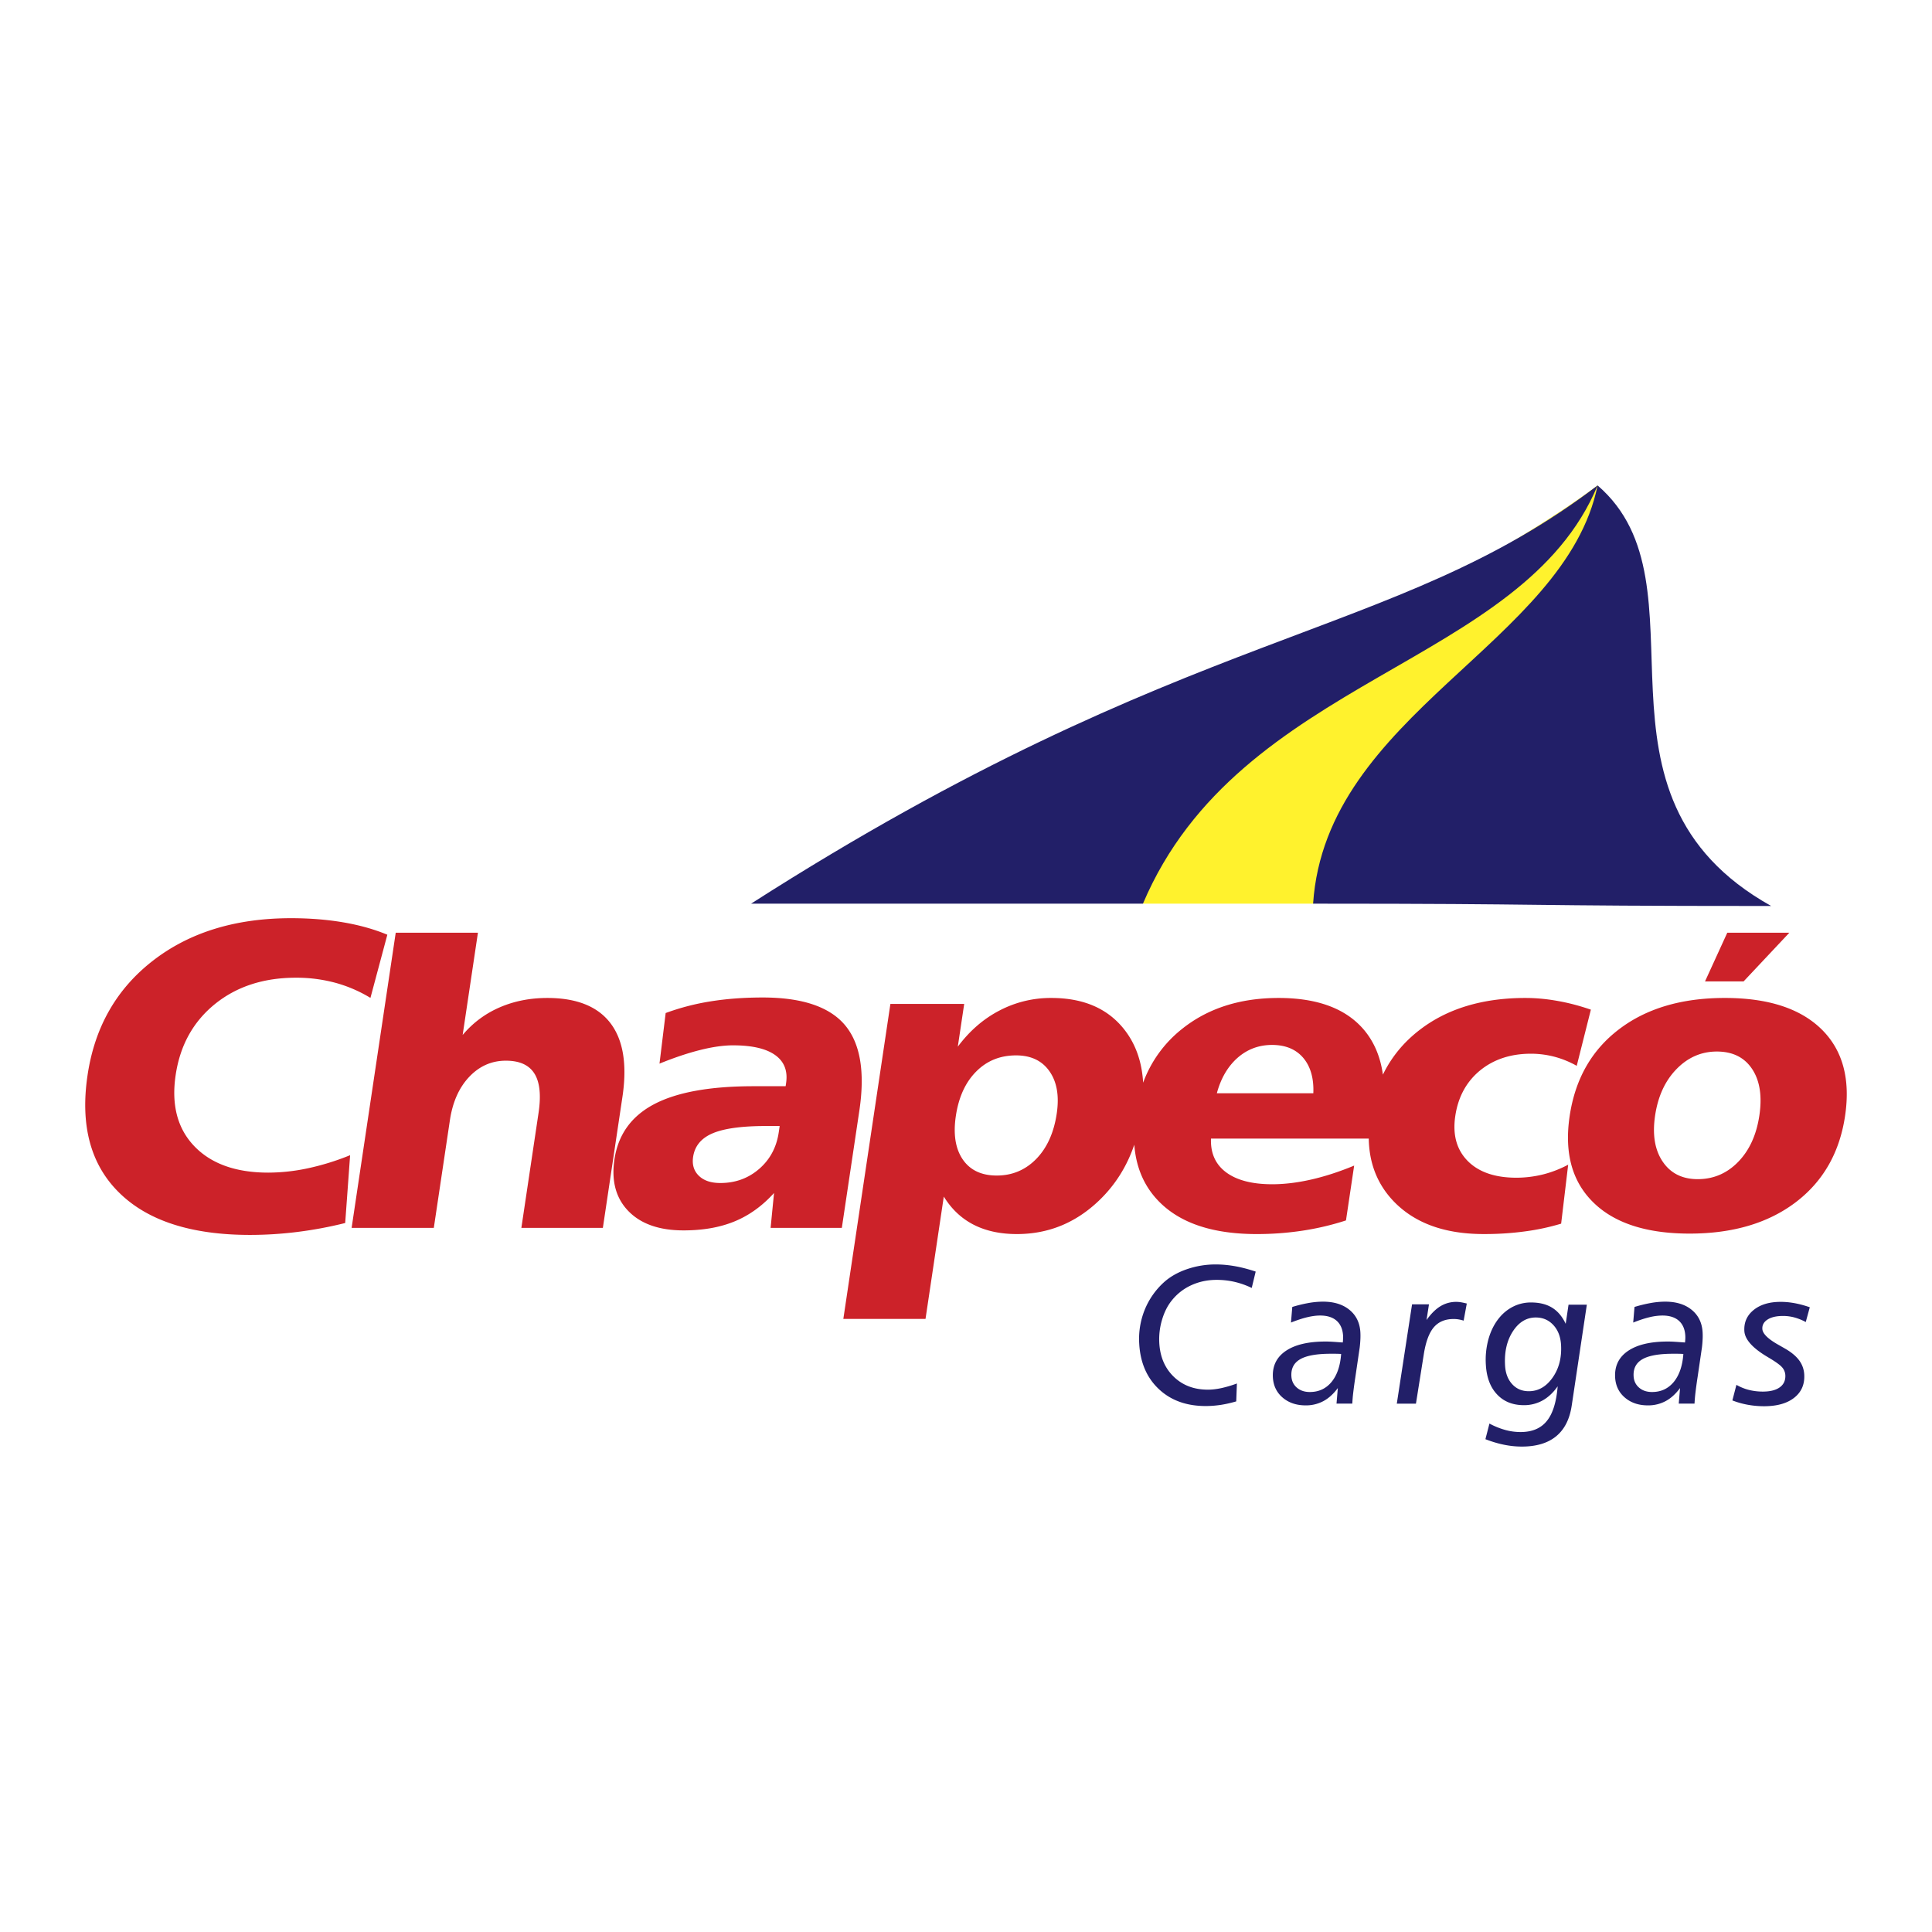 <svg xmlns="http://www.w3.org/2000/svg" width="2500" height="2500" viewBox="0 0 192.756 192.756"><g fill-rule="evenodd" clip-rule="evenodd"><path fill="#fff" d="M0 0h192.756v192.756H0V0z"/><path d="M131.008 90.158h-16.975c-.817-20.948 26.291-27.674 45.358-41.727-1.616 13.91-9.164 27.819-28.383 41.727z" fill="#fff22d"/><path d="M159.392 48.432c-20.497 15.634-40.61 13.66-84.458 41.727h39.099c9.643-22.738 37.826-23.587 45.359-41.727zm0 0c11.531 9.921-2.612 30.819 17.319 41.959-26.477 0-20.524-.232-45.703-.232 1.269-18.973 25.151-25.937 28.384-41.727z" fill="#221f68"/><path d="M38.645 93.258l-1.686 6.302a13.684 13.684 0 0 0-3.525-1.514 14.901 14.901 0 0 0-3.901-.5c-3.225 0-5.92.876-8.089 2.629-2.169 1.761-3.475 4.114-3.917 7.076-.444 2.97.171 5.338 1.854 7.099 1.682 1.759 4.147 2.643 7.386 2.643a19.07 19.07 0 0 0 3.956-.434 25.204 25.204 0 0 0 4.209-1.305l-.492 6.766a40.35 40.35 0 0 1-4.768.891 38.3 38.3 0 0 1-4.718.297c-5.859 0-10.214-1.405-13.065-4.216-2.852-2.802-3.902-6.721-3.151-11.74.717-4.802 2.897-8.604 6.542-11.422s8.234-4.222 13.76-4.222c1.844 0 3.575.137 5.192.412 1.619.275 3.092.687 4.413 1.238zm9.038-.2l-1.524 10.203a9.915 9.915 0 0 1 3.689-2.753c1.45-.63 3.039-.941 4.76-.941 2.922 0 5.021.841 6.297 2.514 1.276 1.68 1.678 4.128 1.196 7.352l-1.953 13.072h-8.131l1.715-11.479c.262-1.753.125-3.064-.414-3.919s-1.482-1.282-2.847-1.282c-1.418 0-2.638.536-3.659 1.615-1.013 1.072-1.654 2.513-1.925 4.324l-1.605 10.74h-8.2l4.4-29.446h8.201zm38.054 17.756l-1.747 11.689h-7.106l.341-3.477c-1.16 1.282-2.472 2.231-3.934 2.832-1.462.602-3.157.898-5.095.898-2.426 0-4.259-.645-5.508-1.934-1.243-1.282-1.706-3.006-1.385-5.149.37-2.478 1.69-4.31 3.953-5.505 2.271-1.195 5.578-1.796 9.926-1.796h3.201l.044-.297c.182-1.217-.174-2.151-1.077-2.803-.902-.652-2.311-.979-4.217-.979-.938 0-2.03.152-3.271.464-1.248.312-2.603.768-4.063 1.361l.615-5.048a23.748 23.748 0 0 1 4.499-1.166c1.587-.254 3.32-.384 5.18-.384 3.907 0 6.638.912 8.188 2.73 1.549 1.822 2.037 4.676 1.456 8.564zm-9.335 1.529c-2.403 0-4.176.246-5.31.731s-1.778 1.268-1.939 2.348c-.116.774.078 1.404.571 1.883.493.484 1.209.724 2.147.724 1.488 0 2.774-.463 3.859-1.397 1.085-.935 1.74-2.151 1.964-3.65l.095-.638h-1.387v-.001zm24.973-7.047c-1.589 0-2.917.536-3.984 1.615-1.067 1.071-1.745 2.549-2.026 4.433-.273 1.825-.039 3.267.692 4.338.732 1.064 1.861 1.601 3.389 1.601 1.542 0 2.856-.551 3.936-1.651 1.08-1.108 1.762-2.614 2.047-4.52.263-1.76.023-3.164-.718-4.223-.741-1.065-1.856-1.593-3.336-1.593zm-7.212 14.087l-1.824 12.204H84.14l4.695-31.427h7.363l-.638 4.267c1.173-1.572 2.554-2.774 4.158-3.606a10.999 10.999 0 0 1 5.17-1.254c3.225 0 5.656 1.058 7.308 3.18 1.117 1.437 1.735 3.195 1.855 5.273a12.172 12.172 0 0 1 3.896-5.375c2.57-2.05 5.777-3.078 9.621-3.078 3.876 0 6.709 1.058 8.502 3.165 1.021 1.204 1.655 2.699 1.903 4.484.855-1.759 2.086-3.254 3.695-4.484 2.748-2.107 6.262-3.165 10.524-3.165 1.031 0 2.087.095 3.173.29 1.089.188 2.2.478 3.357.876l-1.411 5.606a9.444 9.444 0 0 0-2.243-.913 9.28 9.28 0 0 0-2.319-.297c-2.022 0-3.718.558-5.086 1.674-1.361 1.122-2.185 2.636-2.469 4.541-.279 1.868.133 3.36 1.236 4.483 1.104 1.115 2.727 1.673 4.857 1.673.892 0 1.768-.109 2.628-.319.854-.21 1.7-.536 2.542-.978l-.701 5.881a22.78 22.78 0 0 1-3.579.769 29.97 29.97 0 0 1-4.155.268c-3.875 0-6.86-1.079-8.955-3.245-1.628-1.688-2.464-3.782-2.506-6.279h-15.74c-.055 1.456.452 2.579 1.512 3.368 1.067.79 2.598 1.188 4.597 1.188 1.193 0 2.479-.151 3.859-.463 1.379-.312 2.812-.775 4.316-1.398l-.816 5.469c-1.402.456-2.84.796-4.322 1.021a30.362 30.362 0 0 1-4.578.341c-4.363 0-7.605-1.072-9.733-3.223-1.483-1.495-2.312-3.392-2.488-5.693-.744 2.192-1.928 4.059-3.554 5.606-2.322 2.209-5.036 3.31-8.16 3.31-1.658 0-3.1-.312-4.316-.935s-2.208-1.559-2.975-2.805zm36.868-10.307c.062-1.499-.281-2.68-1.013-3.542-.733-.854-1.77-1.281-3.103-1.281-1.317 0-2.459.427-3.439 1.281-.973.862-1.669 2.043-2.071 3.542h9.626zm41.053-9.51c4.31 0 7.525 1.043 9.648 3.122 2.115 2.078 2.901 4.961 2.35 8.655-.548 3.664-2.193 6.533-4.93 8.611-2.744 2.078-6.271 3.122-10.58 3.122-4.302 0-7.51-1.044-9.617-3.122-2.115-2.078-2.896-4.947-2.349-8.611.552-3.694 2.192-6.577 4.929-8.655 2.729-2.079 6.248-3.122 10.549-3.122zm-.798 5.346c-1.542 0-2.886.586-4.021 1.753-1.136 1.166-1.847 2.708-2.135 4.635-.283 1.897-.031 3.426.756 4.592.786 1.167 1.954 1.753 3.497 1.753 1.573 0 2.923-.579 4.04-1.73 1.118-1.152 1.82-2.688 2.108-4.614.29-1.941.049-3.491-.724-4.649-.771-1.161-1.948-1.74-3.521-1.74zm7.238-11.854l-4.565 4.858h-3.849l2.222-4.858h6.192z" fill="#cc2229"/><path d="M125.28 126.866l-.395 1.633a8.174 8.174 0 0 0-1.724-.61 7.982 7.982 0 0 0-1.781-.196c-.904 0-1.74.177-2.51.527a5.25 5.25 0 0 0-1.937 1.498c-.438.531-.768 1.184-.995 1.954a6.772 6.772 0 0 0-.275 2.327c.08 1.39.564 2.511 1.453 3.367.889.855 2.021 1.281 3.397 1.281.417 0 .859-.053 1.336-.154a11.65 11.65 0 0 0 1.557-.462l-.067 1.786c-.525.154-1.037.269-1.541.349-.507.074-1.009.114-1.507.114-1.915 0-3.472-.561-4.668-1.686-1.198-1.124-1.853-2.629-1.962-4.517a7.76 7.76 0 0 1 .539-3.38 7.542 7.542 0 0 1 1.938-2.776c.617-.551 1.376-.983 2.285-1.295a8.753 8.753 0 0 1 2.887-.472c.62 0 1.263.059 1.922.177.661.118 1.343.299 2.048.535zm8.525 8.218a10.611 10.611 0 0 0-.396-.016c-.146-.004-.355-.004-.63-.004-1.403 0-2.422.181-3.054.544-.631.361-.926.928-.883 1.695.028.476.211.855.549 1.144.335.289.766.434 1.29.434.892 0 1.613-.335 2.168-1.004.551-.672.871-1.603.956-2.793zm1.854-.652l-.44 2.996a44.627 44.627 0 0 0-.209 1.538c-.045.37-.072.73-.092 1.075h-1.574l.131-1.554c-.436.586-.915 1.022-1.443 1.304a3.68 3.68 0 0 1-1.762.424c-.928 0-1.693-.259-2.297-.774-.604-.515-.928-1.187-.976-2.013-.065-1.134.363-2.013 1.28-2.642.918-.626 2.244-.941 3.978-.941.194 0 .42.007.684.023.263.017.608.043 1.03.072a4.427 4.427 0 0 0 .03-.673c-.038-.651-.254-1.15-.645-1.498-.39-.344-.938-.518-1.642-.518-.397 0-.837.06-1.312.174-.479.115-1.01.292-1.599.527l.13-1.557a13.857 13.857 0 0 1 1.619-.394 8.35 8.35 0 0 1 1.435-.135c1.102 0 1.986.272 2.653.82.671.548 1.032 1.295 1.087 2.235.012.223.013.459.001.705s-.031.518-.067.806zm10.683-4.379l-.314 1.707c-.164-.052-.326-.092-.492-.121s-.334-.042-.507-.042c-.847 0-1.502.275-1.976.825-.47.551-.805 1.453-1.001 2.701l-.782 4.918h-1.91l1.522-9.91h1.688l-.244 1.57c.449-.633.914-1.092 1.389-1.38a3.014 3.014 0 0 1 2.063-.391c.175.031.361.073.564.123zm9.404 4.13c-.048-.819-.303-1.481-.768-1.982-.465-.502-1.046-.755-1.751-.755-.925 0-1.685.459-2.284 1.377-.6.922-.861 2.056-.783 3.406.044.78.284 1.406.714 1.871.431.47.981.702 1.653.702.947 0 1.738-.452 2.374-1.354.636-.902.918-1.99.845-3.265zm.748-4.016h1.825l-1.505 10.048c-.202 1.37-.721 2.396-1.556 3.081-.833.685-1.977 1.029-3.432 1.029a8.828 8.828 0 0 1-1.771-.184c-.6-.121-1.217-.305-1.854-.554l.401-1.558a7.635 7.635 0 0 0 1.559.633 5.793 5.793 0 0 0 1.546.213c1.15 0 2.024-.366 2.618-1.102.597-.73.956-1.888 1.085-3.461-.433.619-.93 1.088-1.495 1.406a3.762 3.762 0 0 1-1.874.476c-1.115 0-2.007-.357-2.678-1.072-.674-.712-1.046-1.698-1.118-2.953a7.731 7.731 0 0 1 .283-2.646c.244-.829.616-1.534 1.113-2.117a4.253 4.253 0 0 1 1.406-1.085 3.949 3.949 0 0 1 1.699-.374c.843 0 1.548.174 2.112.524.564.348 1.015.886 1.352 1.606l.284-1.91zm11.455 4.917a10.67 10.67 0 0 0-.397-.016c-.145-.004-.354-.004-.63-.004-1.402 0-2.422.181-3.053.544-.632.361-.927.928-.883 1.695.027.476.21.855.548 1.144.335.289.767.434 1.29.434.893 0 1.613-.335 2.168-1.004.552-.672.871-1.603.957-2.793zm1.854-.652l-.439 2.996a45.1 45.1 0 0 0-.21 1.538c-.044.37-.072.73-.092 1.075h-1.573l.13-1.554c-.436.586-.915 1.022-1.443 1.304a3.68 3.68 0 0 1-1.762.424c-.928 0-1.693-.259-2.296-.774-.604-.515-.928-1.187-.976-2.013-.065-1.134.362-2.013 1.28-2.642.918-.626 2.243-.941 3.978-.941.193 0 .42.007.683.023.264.017.609.043 1.031.072.013-.108.022-.223.029-.341a3.06 3.06 0 0 0 0-.332c-.037-.651-.253-1.15-.644-1.498-.39-.344-.938-.518-1.643-.518a5.7 5.7 0 0 0-1.312.174c-.479.115-1.009.292-1.599.527l.13-1.557a13.823 13.823 0 0 1 1.62-.394 8.34 8.34 0 0 1 1.435-.135c1.102 0 1.985.272 2.653.82.671.548 1.031 1.295 1.086 2.235.013.223.014.459.001.705-.011.249-.031.518-.067.806zm10.76-4.006l-.403 1.473a5.36 5.36 0 0 0-1.139-.459 4.368 4.368 0 0 0-1.126-.147c-.652 0-1.167.117-1.54.354-.373.239-.548.551-.525.944.026.465.555.99 1.589 1.573.362.207.647.367.854.492.563.344.985.718 1.268 1.12.282.403.439.856.468 1.354.057.974-.272 1.744-.99 2.314-.715.57-1.724.855-3.022.855-.551 0-1.091-.05-1.617-.145a8.332 8.332 0 0 1-1.54-.433l.402-1.554c.403.229.822.4 1.258.508.437.108.896.164 1.374.164.743 0 1.309-.145 1.702-.433s.576-.695.546-1.22a1.274 1.274 0 0 0-.334-.783c-.203-.232-.664-.561-1.381-.983l-.062-.039c-1.489-.882-2.261-1.744-2.31-2.584-.049-.858.258-1.557.925-2.098s1.566-.812 2.7-.812c.463 0 .931.046 1.411.135.478.089.977.224 1.492.404z" fill="#221f68"/></g></svg>